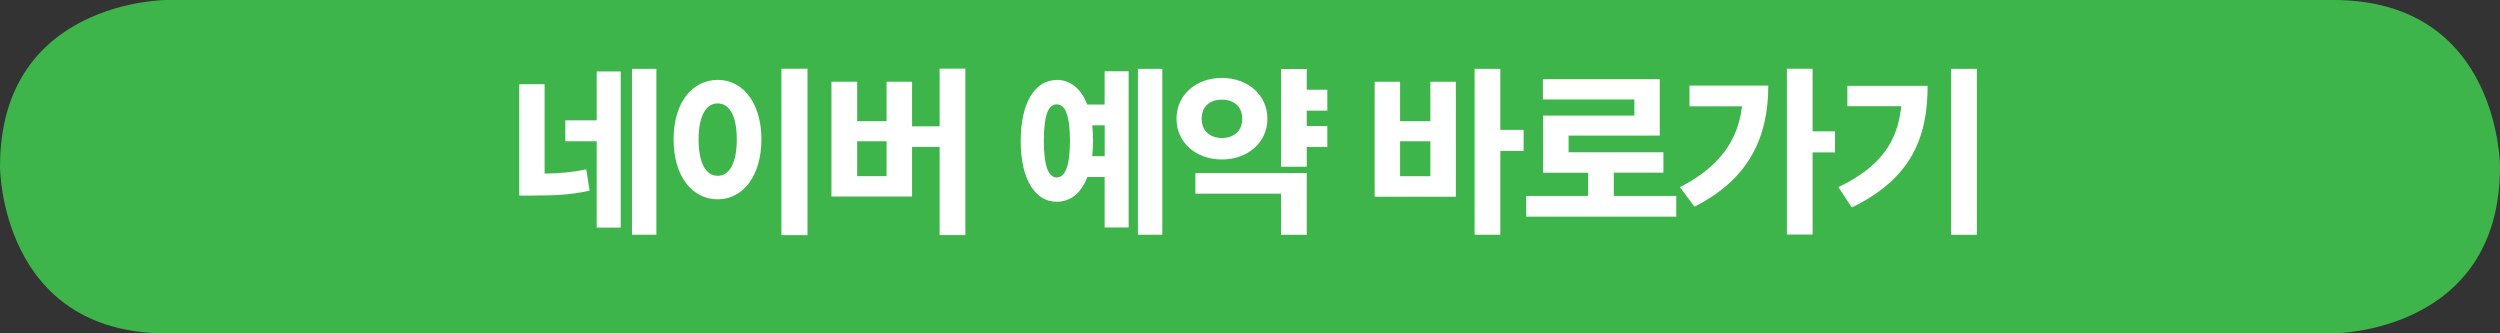 <?xml version="1.0" encoding="UTF-8"?>
<svg id="Layer_2" data-name="Layer 2" xmlns="http://www.w3.org/2000/svg" viewBox="0 0 340.16 45.35">
  <rect x="0" y="0" width="340.16" height="45.35" fill="#333333" stroke="none"/>
  <defs>
    <style>
      .cls-1 {
        fill: #fff;
      }

      .cls-2 {
        fill: #3eb54a;
      }
    </style>
  </defs>
  <g id="Layer_1-2" data-name="Layer 1">
    <g>
      <path class="cls-2" d="m22.68,0S0,0,0,22.68c0,0,0,22.68,22.68,22.68h294.8s22.68,0,22.68-22.68c0,0,0-22.68-22.68-22.68H22.68Z"/>
      <g>
        <path class="cls-1" d="m74.1,11.47v12.15c1.95-.03,3.72-.17,5.67-.58l.45,2.9c-2.65.6-5.07.67-7.97.67h-1.6v-15.15h3.45Zm2.82,4.9h4.27v-6.65h3.27v21.25h-3.27v-11.75h-4.27v-2.85Zm9.07-7h3.32v22.57h-3.32V9.37Z"/>
        <path class="cls-1" d="m97.65,10.87c3.45,0,5.95,3.15,5.95,8.1s-2.5,8.15-5.95,8.15-6-3.12-6-8.15,2.55-8.1,6-8.1Zm0,13.05c1.55,0,2.6-1.65,2.6-4.95s-1.05-4.9-2.6-4.9-2.6,1.65-2.6,4.9,1.02,4.95,2.6,4.95Zm12.22-14.57v22.64h-3.55V9.35h3.55Z"/>
        <path class="cls-1" d="m131.35,9.35v22.64h-3.5v-12h-3.75v6.75h-10.97v-15.62h3.5v5.37h4v-5.37h3.47v6.07h3.75v-7.85h3.5Zm-10.72,14.62v-4.75h-4v4.75h4Z"/>
        <path class="cls-1" d="m143.78,10.87c1.87,0,3.32,1.2,4.15,3.35h2.37v-4.52h3.27v21.25h-3.27v-6.87h-2.35c-.82,2.17-2.27,3.37-4.17,3.37-2.97,0-4.9-3.1-4.9-8.27s1.92-8.3,4.9-8.3Zm0,13.27c1.17,0,1.8-1.57,1.8-4.97s-.62-4.97-1.8-4.97-1.75,1.55-1.75,4.97.62,4.97,1.75,4.97Zm4.95-4.97c0,.72-.05,1.42-.12,2.08h1.7v-4.2h-1.7c.08.67.12,1.37.12,2.12Zm9.42-9.8v22.57h-3.32V9.37h3.32Z"/>
        <path class="cls-1" d="m166.25,10.6c3.52,0,6.2,2.32,6.2,5.55s-2.67,5.55-6.2,5.55-6.17-2.3-6.17-5.55,2.67-5.55,6.17-5.55Zm-3.6,12.95h15.15v8.4h-3.5v-5.6h-11.65v-2.8Zm3.6-4.77c1.6,0,2.77-.92,2.77-2.62s-1.17-2.6-2.77-2.6-2.75.9-2.75,2.6,1.2,2.62,2.75,2.62Zm11.55-9.4v2.83h2.8v2.85h-2.8v2.08h2.8v2.85h-2.8v2.7h-3.5v-13.3h3.5Z"/>
        <path class="cls-1" d="m187.05,11.12h3.45v5.37h4.12v-5.37h3.47v15.65h-11.05v-15.65Zm7.57,12.85v-4.75h-4.12v4.75h4.12Zm9.52-14.6v8.3h3.17v2.87h-3.17v11.4h-3.5V9.37h3.5Z"/>
        <path class="cls-1" d="m216.08,26.67v-3.17h-6.12v-7.77h12.42v-2.2h-12.45v-2.75h15.9v7.67h-12.4v2.27h12.9v2.77h-6.75v3.17h8.5v2.82h-20.42v-2.82h8.42Z"/>
        <path class="cls-1" d="m237.03,14.47h-7.15v-2.82h10.72c0,6.87-2.5,12.67-10.05,16.47l-1.97-2.65c5.12-2.65,7.85-6.07,8.45-11Zm9.6-5.12v8.52h3.05v2.87h-3.05v11.17h-3.5V9.35h3.5Z"/>
        <path class="cls-1" d="m258.68,14.45h-7.32v-2.77h10.92c0,7-2.2,12.62-10.32,16.55l-1.82-2.77c5.67-2.72,8.05-6.1,8.55-11Zm10.3-5.07v22.57h-3.5V9.37h3.5Z"/>
      </g>
    </g>
  </g>
</svg>